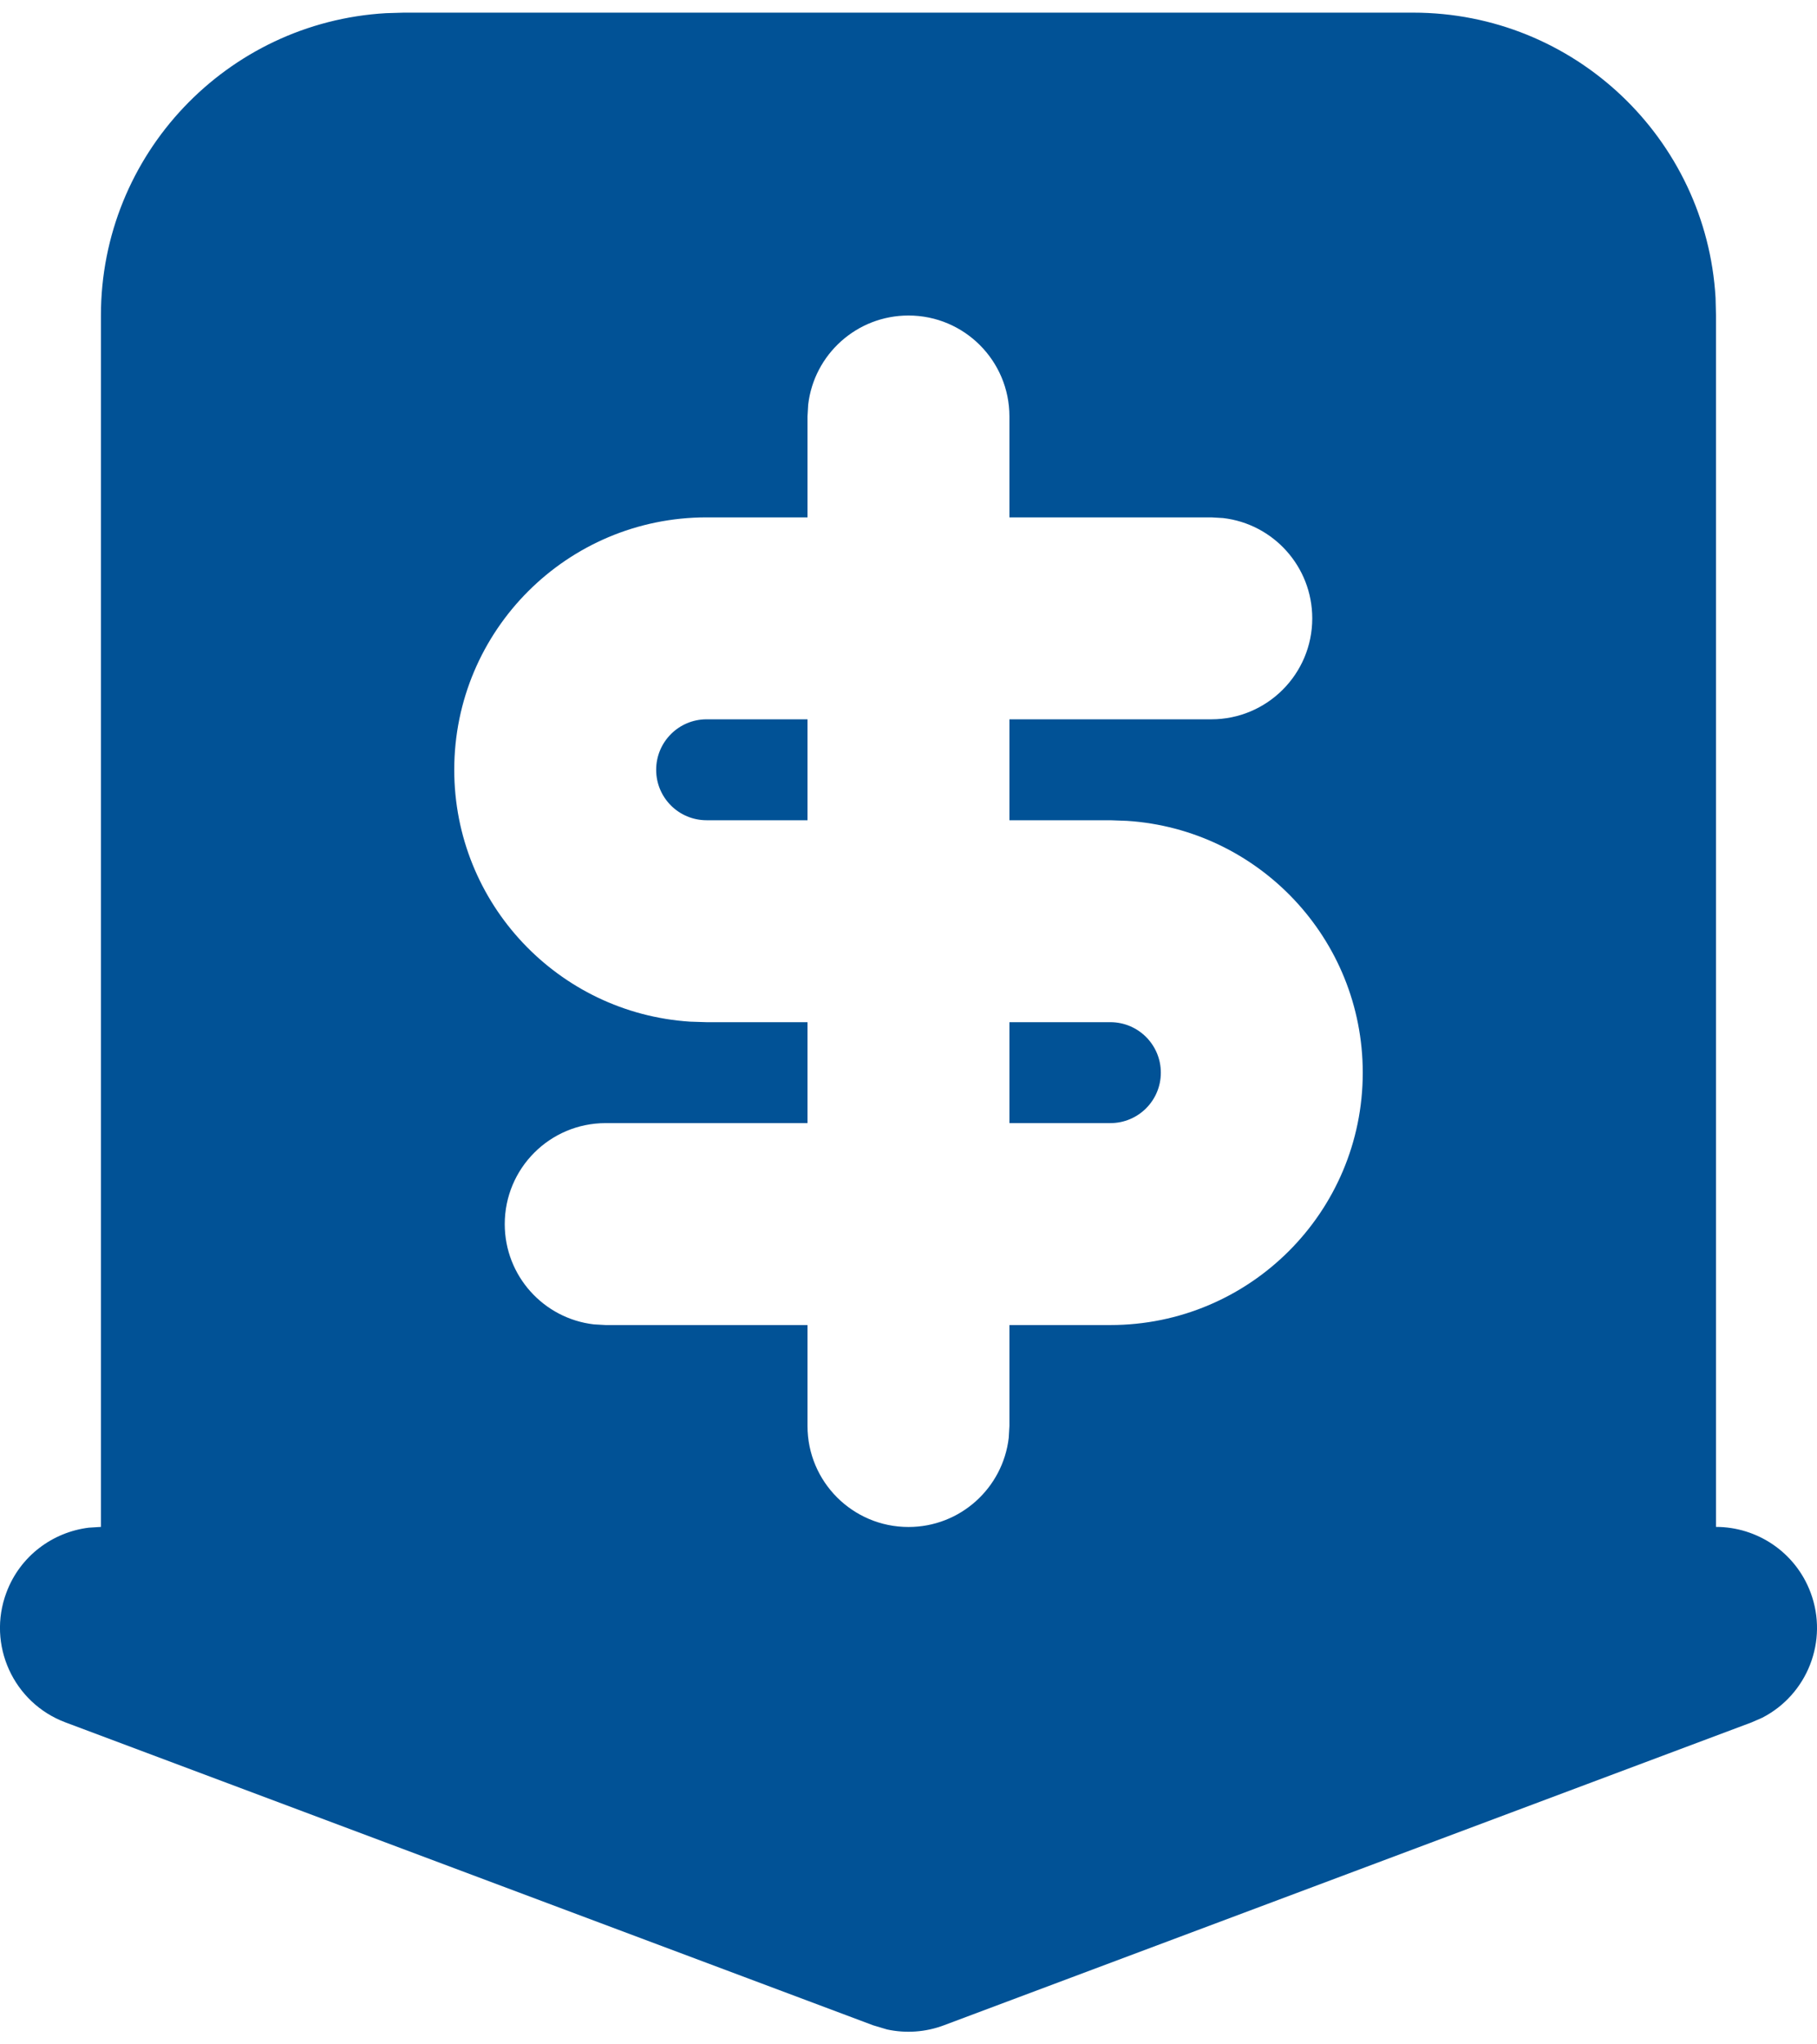<?xml version="1.0" encoding="UTF-8"?>
<svg xmlns="http://www.w3.org/2000/svg" width="24" height="27" viewBox="0 0 24 27" fill="none">
  <path d="M18.666 0.167C20.797 0.167 22.538 1.832 22.66 3.932L22.666 4.167V20.166C23.206 20.166 23.714 20.497 23.915 21.032C24.155 21.672 23.871 22.381 23.277 22.686L23.135 22.748L12.468 26.748C12.227 26.839 11.965 26.857 11.716 26.803L11.532 26.748L0.865 22.748C0.176 22.49 -0.174 21.721 0.085 21.032C0.265 20.55 0.695 20.235 1.173 20.176L1.333 20.166V4.167C1.333 2.037 2.998 0.295 5.098 0.174L5.333 0.167H18.666ZM12 4.167C11.316 4.167 10.752 4.681 10.675 5.345L10.666 5.5V6.833H9.333C7.492 6.833 6 8.326 6 10.167C6 11.934 7.375 13.38 9.114 13.493L9.333 13.5H10.666V14.833H8C7.263 14.833 6.667 15.43 6.667 16.167C6.667 16.851 7.181 17.414 7.844 17.491L8 17.5H10.666V18.833C10.666 19.57 11.263 20.167 12 20.167C12.684 20.167 13.247 19.652 13.324 18.989L13.333 18.833V17.5H14.666C16.507 17.5 18 16.008 18 14.167C18 12.399 16.624 10.953 14.886 10.841L14.666 10.833H13.333V9.5H16C16.736 9.5 17.333 8.903 17.333 8.167C17.333 7.483 16.819 6.919 16.155 6.842L16 6.833H13.333V5.5C13.333 4.764 12.736 4.167 12 4.167ZM14.666 13.5C15.035 13.5 15.333 13.799 15.333 14.167C15.333 14.535 15.035 14.833 14.666 14.833H13.333V13.5H14.666ZM10.666 9.5V10.833H9.333C8.965 10.833 8.667 10.535 8.667 10.167C8.667 9.799 8.965 9.5 9.333 9.5H10.666Z" fill="#015296"></path>
</svg>
